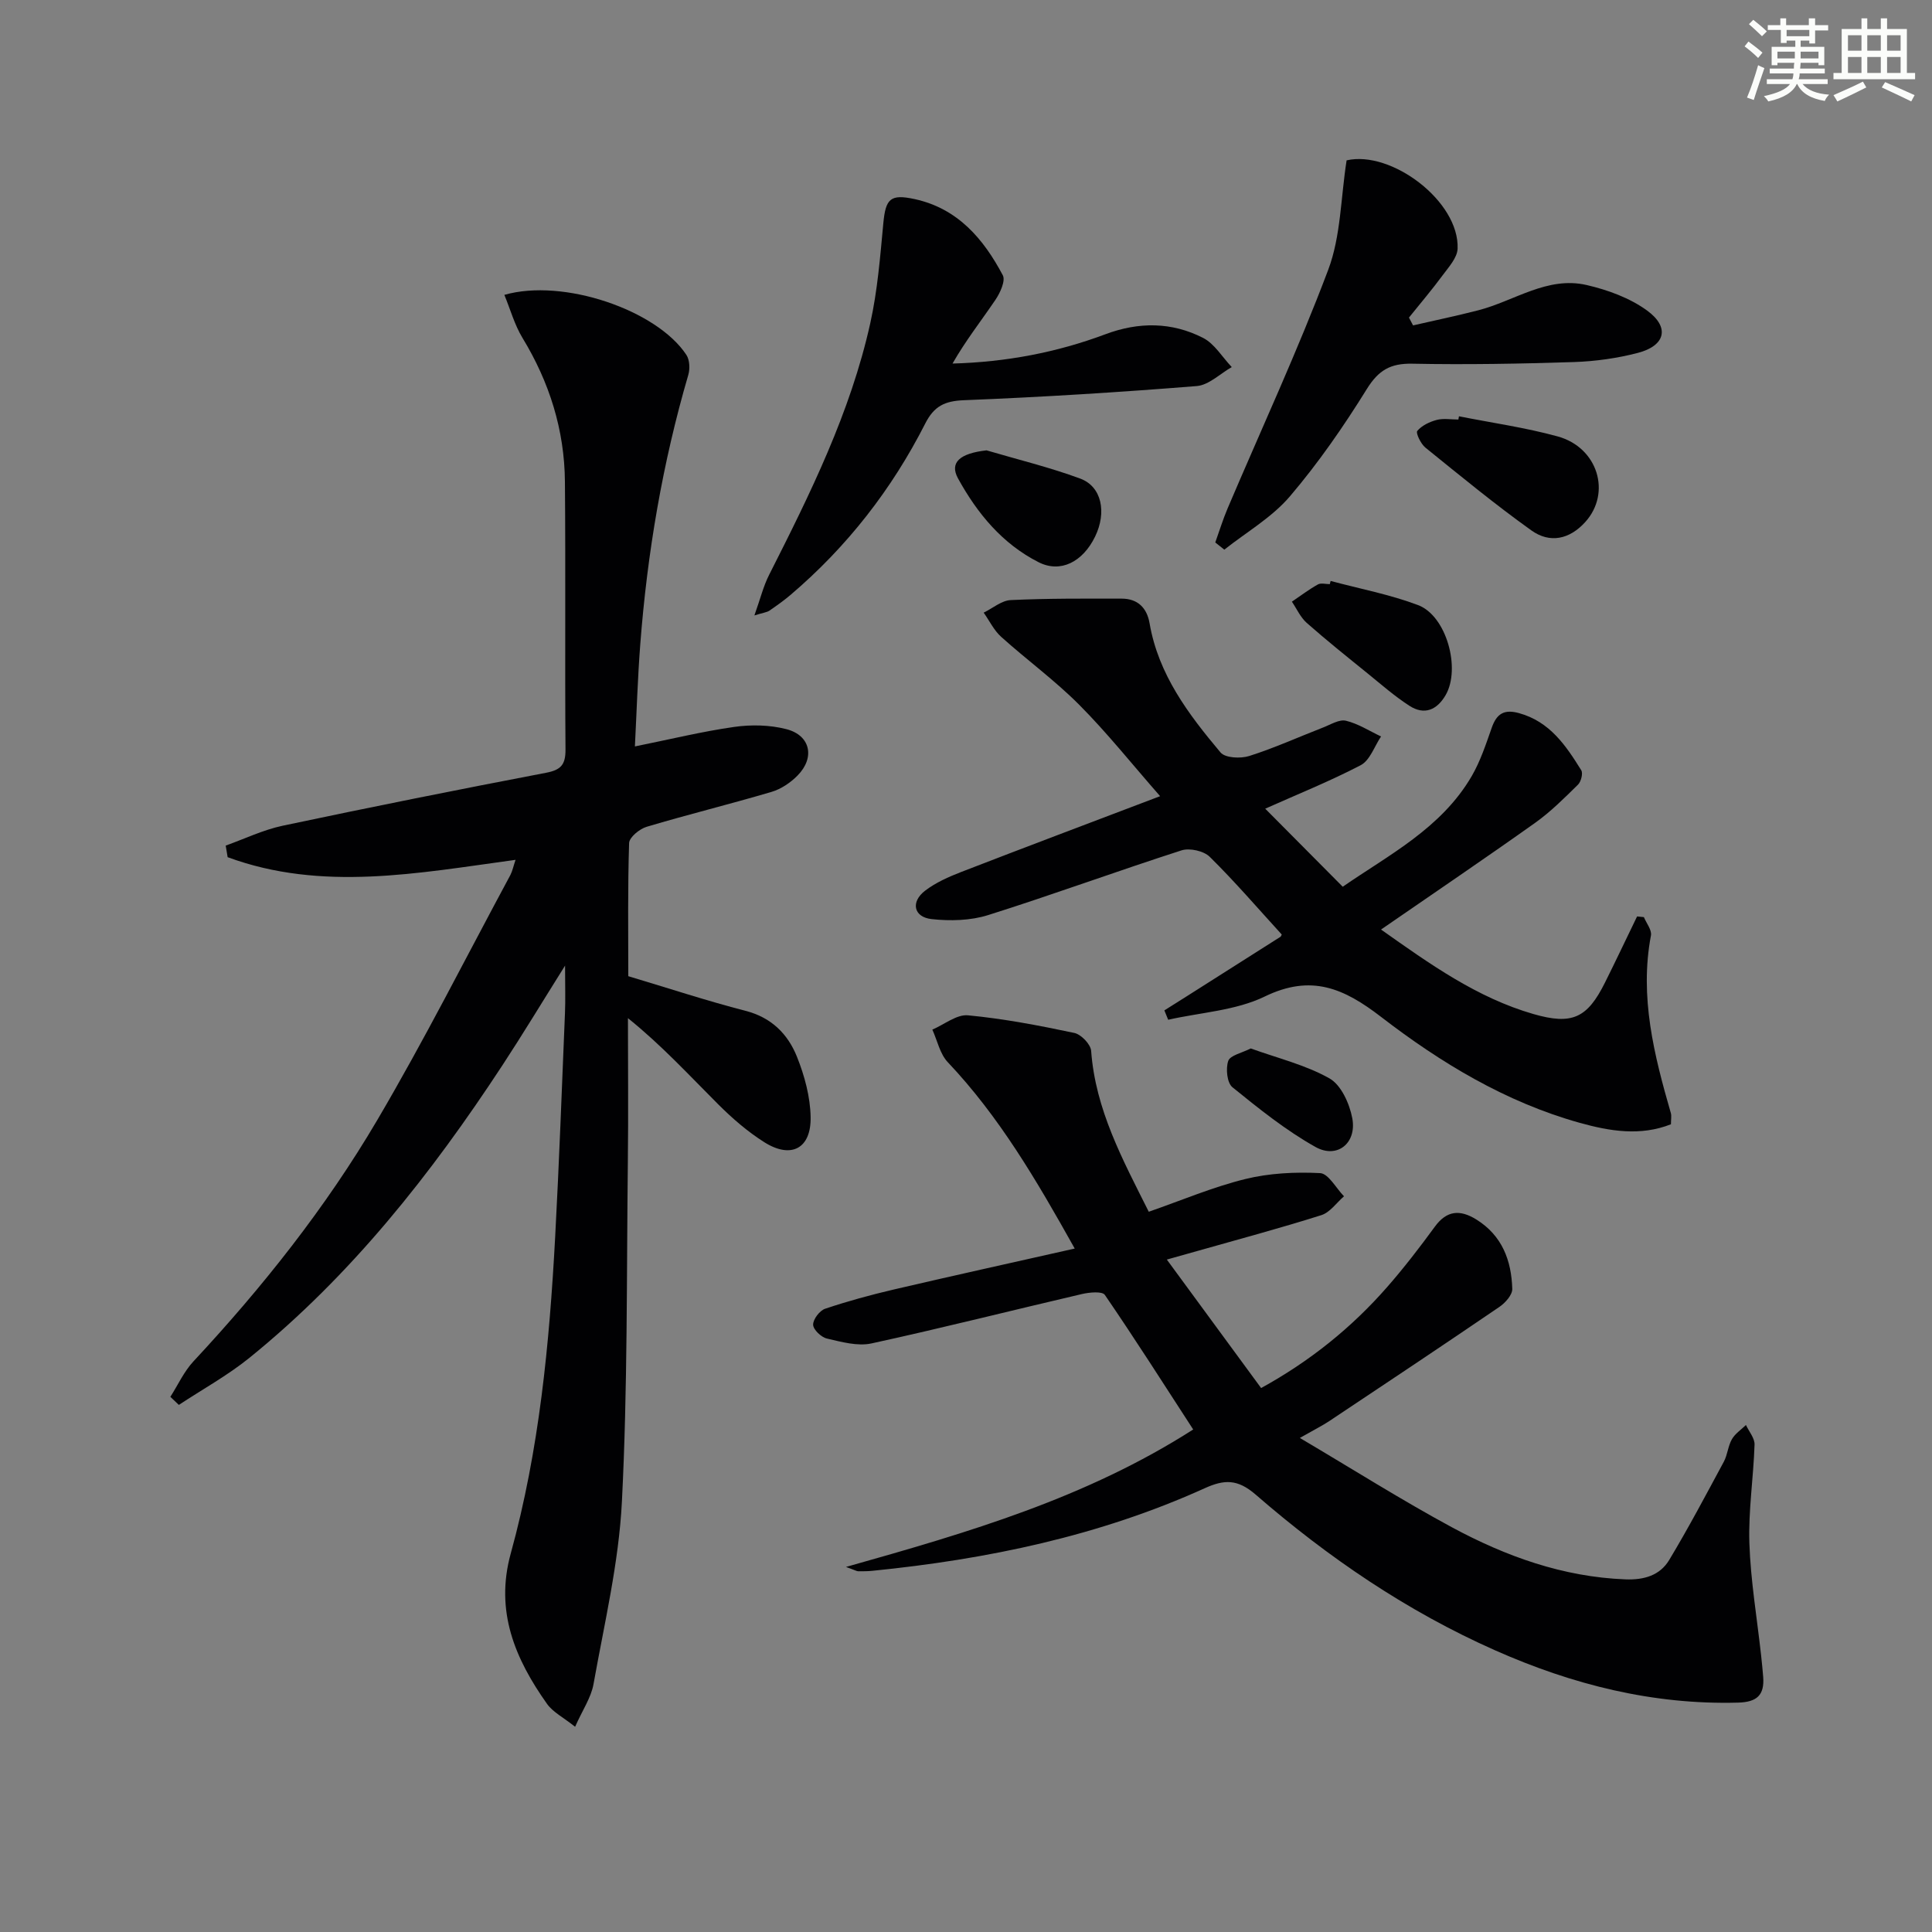 <svg enable-background="new 0 0 400 400" viewBox="0 0 400 400" xmlns="http://www.w3.org/2000/svg"><rect x="0" y="0" width="400" height="400" fill="#808080" stroke="none"/><g fill="#010103"><path d="m106.74 178.02c-20.2 2.75-40.1 6.64-59.61-.55-.13-.8-.27-1.6-.4-2.4 3.92-1.4 7.74-3.25 11.78-4.11 18.13-3.84 36.31-7.48 54.52-10.96 3.11-.59 4.07-1.68 4.05-4.82-.14-18.49.04-36.99-.12-55.48-.09-10.69-3.21-20.58-8.79-29.75-1.64-2.7-2.5-5.88-3.75-8.9 12.16-3.5 31.56 3.12 37.69 12.43.68 1.03.76 2.87.4 4.12-5.34 18.25-8.5 36.88-9.95 55.81-.53 6.9-.74 13.81-1.11 21.13 7.29-1.47 13.88-3.09 20.57-4.04 3.52-.5 7.36-.42 10.78.46 5 1.28 5.99 5.89 2.32 9.61-1.46 1.48-3.41 2.8-5.38 3.38-8.58 2.54-17.29 4.67-25.86 7.23-1.47.44-3.59 2.17-3.63 3.37-.3 9.3-.17 18.6-.17 27.56 8.41 2.51 16.27 5.11 24.27 7.17 5.38 1.38 8.78 4.82 10.66 9.53 1.57 3.93 2.75 8.29 2.82 12.48.12 6.52-4.04 8.68-9.56 5.21-3.48-2.19-6.68-4.97-9.6-7.89-5.96-5.95-11.65-12.17-18.66-17.81 0 9.9.1 19.8-.02 29.69-.27 23.47-.04 46.97-1.23 70.4-.64 12.67-3.64 25.23-5.88 37.79-.5 2.8-2.28 5.37-3.81 8.83-2.41-1.93-4.59-3.01-5.83-4.76-6.6-9.32-10.79-19.16-7.5-31.1 5.91-21.42 8.01-43.43 9.2-65.53.83-15.44 1.39-30.9 2.03-46.35.12-2.8.02-5.62.02-9.85-4.78 7.62-8.75 14.2-12.96 20.62-14.76 22.52-31.32 43.52-52.37 60.57-4.54 3.67-9.74 6.53-14.63 9.76-.59-.56-1.17-1.12-1.76-1.67 1.57-2.45 2.81-5.22 4.76-7.32 14.34-15.4 27.4-31.84 38.06-49.95 9.77-16.6 18.45-33.83 27.59-50.79.43-.86.62-1.83 1.06-3.12z"/><path d="m175.15 324.42c25.59-7.21 49.76-14.3 71.89-28.46-6.14-9.46-12.06-18.77-18.29-27.86-.54-.8-3.21-.54-4.76-.18-14.52 3.38-28.98 7.05-43.55 10.22-2.89.63-6.22-.31-9.24-1.01-1.18-.27-2.83-1.85-2.85-2.86-.02-1.13 1.35-2.93 2.49-3.31 4.67-1.57 9.44-2.87 14.24-3.99 12.22-2.85 24.48-5.55 37.43-8.47-7.97-14.26-15.67-27.37-26.28-38.58-1.63-1.72-2.16-4.47-3.2-6.75 2.47-1.05 5.03-3.18 7.38-2.96 7.4.7 14.74 2.11 22.02 3.65 1.41.3 3.38 2.35 3.48 3.71.89 12.17 6.52 22.51 11.93 33.31 6.84-2.38 13.27-5.12 19.97-6.77 4.99-1.23 10.36-1.49 15.5-1.23 1.73.09 3.31 3.12 4.95 4.8-1.55 1.34-2.89 3.33-4.68 3.9-8.52 2.7-17.17 5.01-25.77 7.45-1.71.49-3.42.96-6.23 1.75 6.71 9.15 12.95 17.65 19.52 26.6 10.11-5.56 18.7-12.47 26.07-20.88 3.5-4 6.76-8.23 9.9-12.53 2.49-3.41 5.23-3.56 8.57-1.5 5.36 3.32 7.29 8.5 7.46 14.39.03 1.24-1.46 2.9-2.68 3.73-11.66 7.95-23.41 15.77-35.16 23.6-1.51 1-3.14 1.81-6.14 3.52 11.08 6.55 21.07 12.87 31.45 18.48 11.18 6.03 23.01 10.3 35.96 10.8 3.86.15 7.14-.82 9.06-4.01 3.99-6.64 7.62-13.5 11.3-20.33.78-1.44.87-3.26 1.68-4.67.66-1.16 1.92-1.98 2.91-2.95.63 1.36 1.83 2.73 1.78 4.07-.22 6.81-1.29 13.62-1.07 20.4.26 7.76 1.58 15.49 2.43 23.24.16 1.48.31 2.96.43 4.45.28 3.76-1.28 5.22-5.23 5.32-17.67.47-34.26-3.73-50.26-10.82-18.26-8.09-34.59-19.23-49.59-32.25-3.76-3.26-6.52-3.14-10.54-1.32-21.88 9.91-45.06 14.72-68.82 17.1-.99.1-1.99.1-2.98.09-.31-.03-.62-.23-2.48-.89z"/><path d="m261.95 167.43c5.37 5.4 10.61 10.68 16.05 16.16 9.49-6.57 20.4-12.08 26.7-22.9 1.81-3.11 2.95-6.63 4.16-10.05 1.02-2.89 2.57-3.85 5.65-2.99 6.37 1.76 9.7 6.72 12.87 11.82.4.64-.04 2.36-.67 2.98-2.82 2.77-5.65 5.61-8.85 7.89-10.41 7.4-20.99 14.56-31.93 22.11 10.17 7.19 19.88 14.13 31.56 17.5 8.02 2.31 11.15.83 14.82-6.55 2.26-4.53 4.42-9.11 6.63-13.66.47.05.94.09 1.41.14.52 1.27 1.67 2.66 1.46 3.8-2.4 12.71.65 24.75 4.12 36.77.17.61.02 1.31.02 2.32-6.34 2.49-12.65 1.44-18.92-.31-15.3-4.28-28.71-12.39-41.09-21.92-7.71-5.94-14.45-8.9-24.09-4.22-6.02 2.92-13.29 3.29-19.99 4.81-.26-.65-.53-1.29-.79-1.94 1.63-1.03 3.27-2.06 4.9-3.09 6.38-4.04 12.76-8.09 19.14-12.15.12-.08.16-.28.26-.47-4.92-5.39-9.7-10.95-14.9-16.08-1.24-1.23-4.17-1.88-5.85-1.34-13.4 4.31-26.62 9.17-40.04 13.4-3.65 1.15-7.86 1.25-11.7.83-3.73-.41-4.38-3.56-1.35-5.88 2.19-1.68 4.86-2.86 7.46-3.87 13.3-5.15 26.64-10.17 41.2-15.7-5.91-6.74-11.01-13.16-16.77-18.94-5.02-5.04-10.84-9.28-16.15-14.06-1.49-1.34-2.42-3.32-3.61-5 1.87-.91 3.7-2.51 5.6-2.6 7.65-.36 15.31-.31 22.97-.3 3.31 0 5.23 1.9 5.78 5.11 1.82 10.6 8.05 18.84 14.69 26.74.97 1.15 4.15 1.3 5.94.73 5.21-1.65 10.22-3.93 15.32-5.91 1.55-.6 3.32-1.72 4.7-1.39 2.54.61 4.86 2.12 7.27 3.26-1.37 2.03-2.29 4.93-4.2 5.94-6.44 3.36-13.23 6.08-19.78 9.01z"/><path d="m156.19 127.42c1.22-3.42 1.86-6.07 3.06-8.43 8.49-16.76 16.83-33.6 20.93-52.07 1.5-6.76 2.05-13.75 2.7-20.67.48-5.13 1.45-6.13 6.53-5.02 8.9 1.95 14.22 8.23 18.21 15.76.6 1.14-.55 3.65-1.53 5.09-2.93 4.33-6.18 8.45-8.88 13.19 11.13-.31 21.59-2.3 31.66-6.07 6.91-2.59 13.73-2.55 20.2.75 2.39 1.22 3.99 3.99 5.95 6.05-2.41 1.37-4.75 3.73-7.25 3.93-16.05 1.29-32.13 2.29-48.21 2.93-4.01.16-6.18 1.25-8 4.83-6.93 13.64-16.2 25.53-27.89 35.48-1.39 1.18-2.89 2.24-4.39 3.27-.52.34-1.21.39-3.09.98z"/><path d="m251.61 112.31c.84-2.34 1.57-4.74 2.54-7.02 7-16.47 14.55-32.72 20.85-49.45 2.61-6.93 2.58-14.85 3.8-22.64 9.25-2.13 23.38 8.48 22.98 18.3-.08 1.87-1.82 3.77-3.07 5.46-2.22 3.01-4.65 5.87-7 8.79.28.54.57 1.08.85 1.62 4.49-1.03 9-1.97 13.47-3.12 7.47-1.91 14.3-7.12 22.46-5.24 4.38 1.01 8.95 2.68 12.53 5.29 4.75 3.47 3.78 7.27-1.91 8.76-4.3 1.12-8.81 1.75-13.25 1.9-11.15.36-22.31.56-33.46.34-4.52-.09-6.99 1.34-9.41 5.24-4.81 7.75-10.05 15.33-15.96 22.26-3.72 4.35-8.98 7.38-13.55 11-.64-.5-1.25-.99-1.87-1.49z"/><path d="m302.06 86.19c6.82 1.35 13.73 2.33 20.42 4.16 8.35 2.29 11.17 11.69 5.75 17.71-3.28 3.64-7.36 4.48-11.17 1.76-7.55-5.4-14.73-11.31-21.95-17.15-.95-.77-2.03-3.03-1.68-3.45.94-1.12 2.55-1.89 4.03-2.28 1.4-.37 2.98-.08 4.48-.08.04-.22.08-.44.12-.67z"/><path d="m275.49 120.28c6.05 1.62 12.28 2.8 18.11 5 5.88 2.22 8.87 13.14 5.71 18.62-1.8 3.11-4.42 4.22-7.5 2.23-3.05-1.97-5.81-4.39-8.64-6.69-4.25-3.44-8.53-6.86-12.63-10.48-1.3-1.15-2.06-2.91-3.07-4.39 1.79-1.21 3.51-2.52 5.39-3.57.63-.35 1.63-.06 2.46-.06.05-.22.11-.44.17-.66z"/><path d="m204.25 93.24c6.48 1.91 13.09 3.51 19.41 5.85 4.45 1.65 5.5 6.98 3.08 11.98-2.57 5.31-7.2 7.62-11.71 5.33-7.52-3.81-12.7-10.11-16.68-17.34-1.82-3.32.4-5.2 5.9-5.82z"/><path d="m258.95 217.07c5.62 2.03 11.37 3.41 16.32 6.21 2.4 1.36 4.13 5.21 4.7 8.21.99 5.16-3.11 8.5-7.61 5.98-6.13-3.43-11.72-7.93-17.2-12.37-1.12-.91-1.41-3.85-.87-5.44.4-1.17 2.8-1.64 4.66-2.59z"/></g><path d="m361.2 9.6.8-1c.9.7 1.9 1.4 2.9 2.3l-.9 1.1c-1-1-2-1.8-2.8-2.4zm.5 10.6c.9-2.1 1.6-4.3 2.3-6.7.4.2.8.4 1.3.6-.7 2.1-1.5 4.3-2.2 6.6zm.4-15.2.9-.9c1 .8 2 1.6 2.8 2.4l-1 1c-.9-.9-1.8-1.7-2.7-2.5zm12.5-1.2h1.2v1.4h2.7v1.1h-2.7v2.7h-1.2v-.6h-1.8v1.3h4.9v3.8h-1.2v-.5h-3.7c0 .4-.1.9-.1 1.2h5.1v1h-5.2c0 .5-.1.9-.2 1.2h6v1h-5.2c1.1 1.3 2.9 2 5.5 2.2-.4.4-.7.8-.9 1.3-2.9-.5-4.8-1.6-5.7-3.5h-.1c-.8 1.7-2.7 2.9-5.9 3.6-.2-.4-.6-.8-.9-1.1 2.8-.6 4.6-1.4 5.4-2.5h-4.8v-1h5.3c.1-.3.2-.7.2-1.2h-4.9v-1h5c0-.4 0-.8.1-1.2h-3.5v.5h-1.2v-3.8h4.9v-1.3h-1.8v.5h-1.2v-2.7h-2.7v-1h2.6v-1.4h1.2v1.4h4.7v-1.4zm-6.6 8.3h3.6c0-.4 0-.9 0-1.4h-3.6zm1.9-4.6h4.7v-1.3h-4.7zm6.6 3.2h-3.7v1.4h3.7z" fill="#fbfcfa"/><path d="m385.3 3.8h1.3v2.2h2.8v-2.2h1.3v2.2h4.1v9.1h1.7v1.3h-16.9v-1.3h1.7v-9.1h4.1v-2.2zm.4 13.1.7 1.2c-1.8.9-3.8 1.9-6 2.9-.2-.4-.5-.8-.8-1.3 2.3-1 4.3-1.9 6.1-2.8zm-3.1-6.4h2.8v-3.2h-2.8zm0 4.6h2.8v-3.3h-2.8zm4-4.6h2.8v-3.2h-2.8zm0 4.6h2.8v-3.3h-2.8zm3.7 1.9c2.1.9 4.1 1.8 6.1 2.7l-.7 1.3c-2.2-1.1-4.2-2-6.1-2.9zm3.2-9.7h-2.8v3.2h2.8zm-2.8 7.8h2.8v-3.3h-2.8z" fill="#fbfcfa"/></svg>
